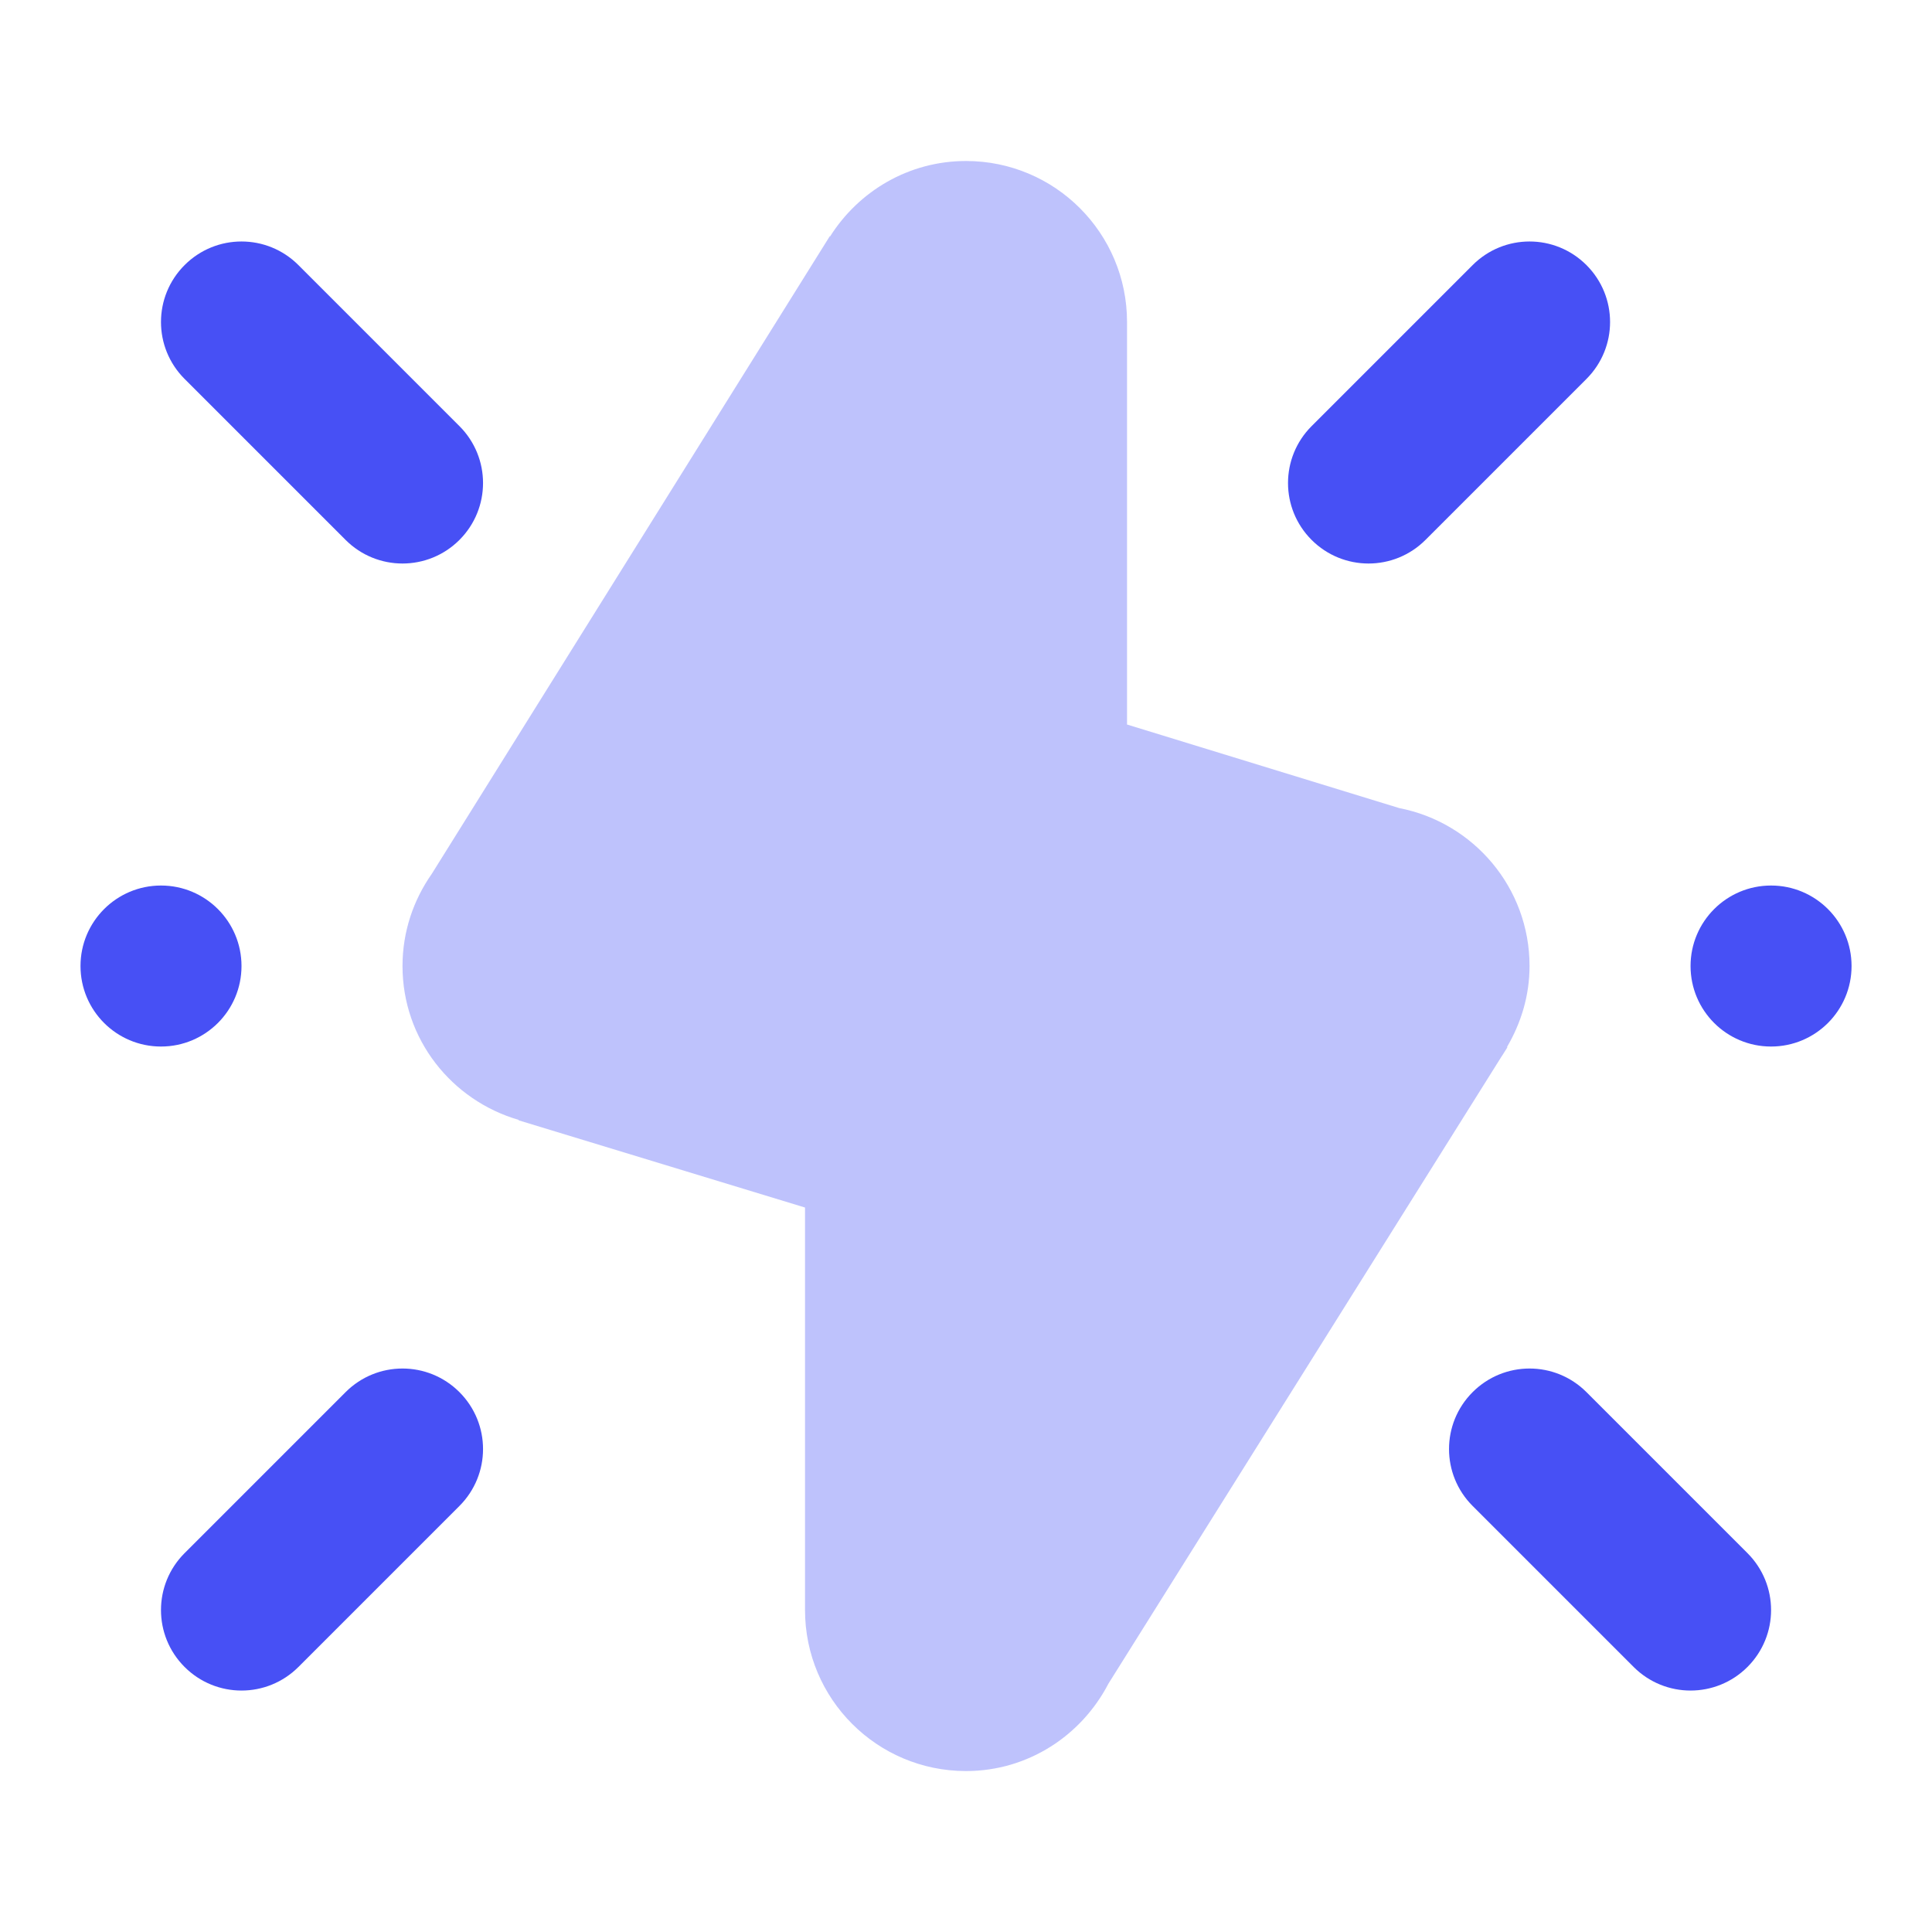 <svg xmlns="http://www.w3.org/2000/svg" xmlns:xlink="http://www.w3.org/1999/xlink" viewBox="0,0,256,256" width="192px" height="192px" fill-rule="nonzero"><g fill="#4750f5" fill-rule="nonzero" stroke="none" stroke-width="1" stroke-linecap="butt" stroke-linejoin="miter" stroke-miterlimit="10" stroke-dasharray="" stroke-dashoffset="0" font-family="none" font-weight="none" font-size="none" text-anchor="none" style="mix-blend-mode: normal"><g transform="scale(10.667,10.667)"><path d="M18.673,13.092l0.051,-0.081l-0.003,-0.007c0.173,-0.296 0.279,-0.636 0.279,-1.004c0,-0.974 -0.697,-1.783 -1.619,-1.962l-3.381,-1.038v-5c0,-1.105 -0.895,-2 -2,-2c-0.712,0 -1.333,0.375 -1.688,0.936l-0.005,-0.001l-4.944,7.921c-0.227,0.324 -0.363,0.717 -0.363,1.144c0,0.91 0.611,1.669 1.442,1.911l0.002,0.006l3.556,1.083v5c0,1.105 0.895,2 2,2c0.773,0 1.436,-0.444 1.769,-1.086l4.88,-7.785c0.009,-0.012 0.016,-0.025 0.024,-0.037z" opacity="0.35"></path><circle cx="2" cy="12" r="1"></circle><path d="M4.293,6.707c0.195,0.195 0.451,0.293 0.707,0.293c0.256,0 0.512,-0.098 0.707,-0.293c0.391,-0.391 0.391,-1.023 0,-1.414l-2,-2c-0.391,-0.391 -1.023,-0.391 -1.414,0c-0.391,0.391 -0.391,1.023 0,1.414z"></path><path d="M4.293,17.293l-2,2c-0.391,0.391 -0.391,1.023 0,1.414c0.195,0.195 0.451,0.293 0.707,0.293c0.256,0 0.512,-0.098 0.707,-0.293l2,-2c0.391,-0.391 0.391,-1.023 0,-1.414c-0.391,-0.391 -1.023,-0.391 -1.414,0z"></path><g><circle cx="22" cy="12" r="1"></circle><path d="M19.707,17.293c-0.391,-0.391 -1.023,-0.391 -1.414,0c-0.391,0.391 -0.391,1.023 0,1.414l2,2c0.195,0.195 0.451,0.293 0.707,0.293c0.256,0 0.512,-0.098 0.707,-0.293c0.391,-0.391 0.391,-1.023 0,-1.414z"></path><path d="M19.707,3.293c-0.391,-0.391 -1.023,-0.391 -1.414,0l-2,2c-0.391,0.391 -0.391,1.023 0,1.414c0.195,0.195 0.451,0.293 0.707,0.293c0.256,0 0.512,-0.098 0.707,-0.293l2,-2c0.391,-0.391 0.391,-1.023 0,-1.414z"></path></g></g></g></svg>